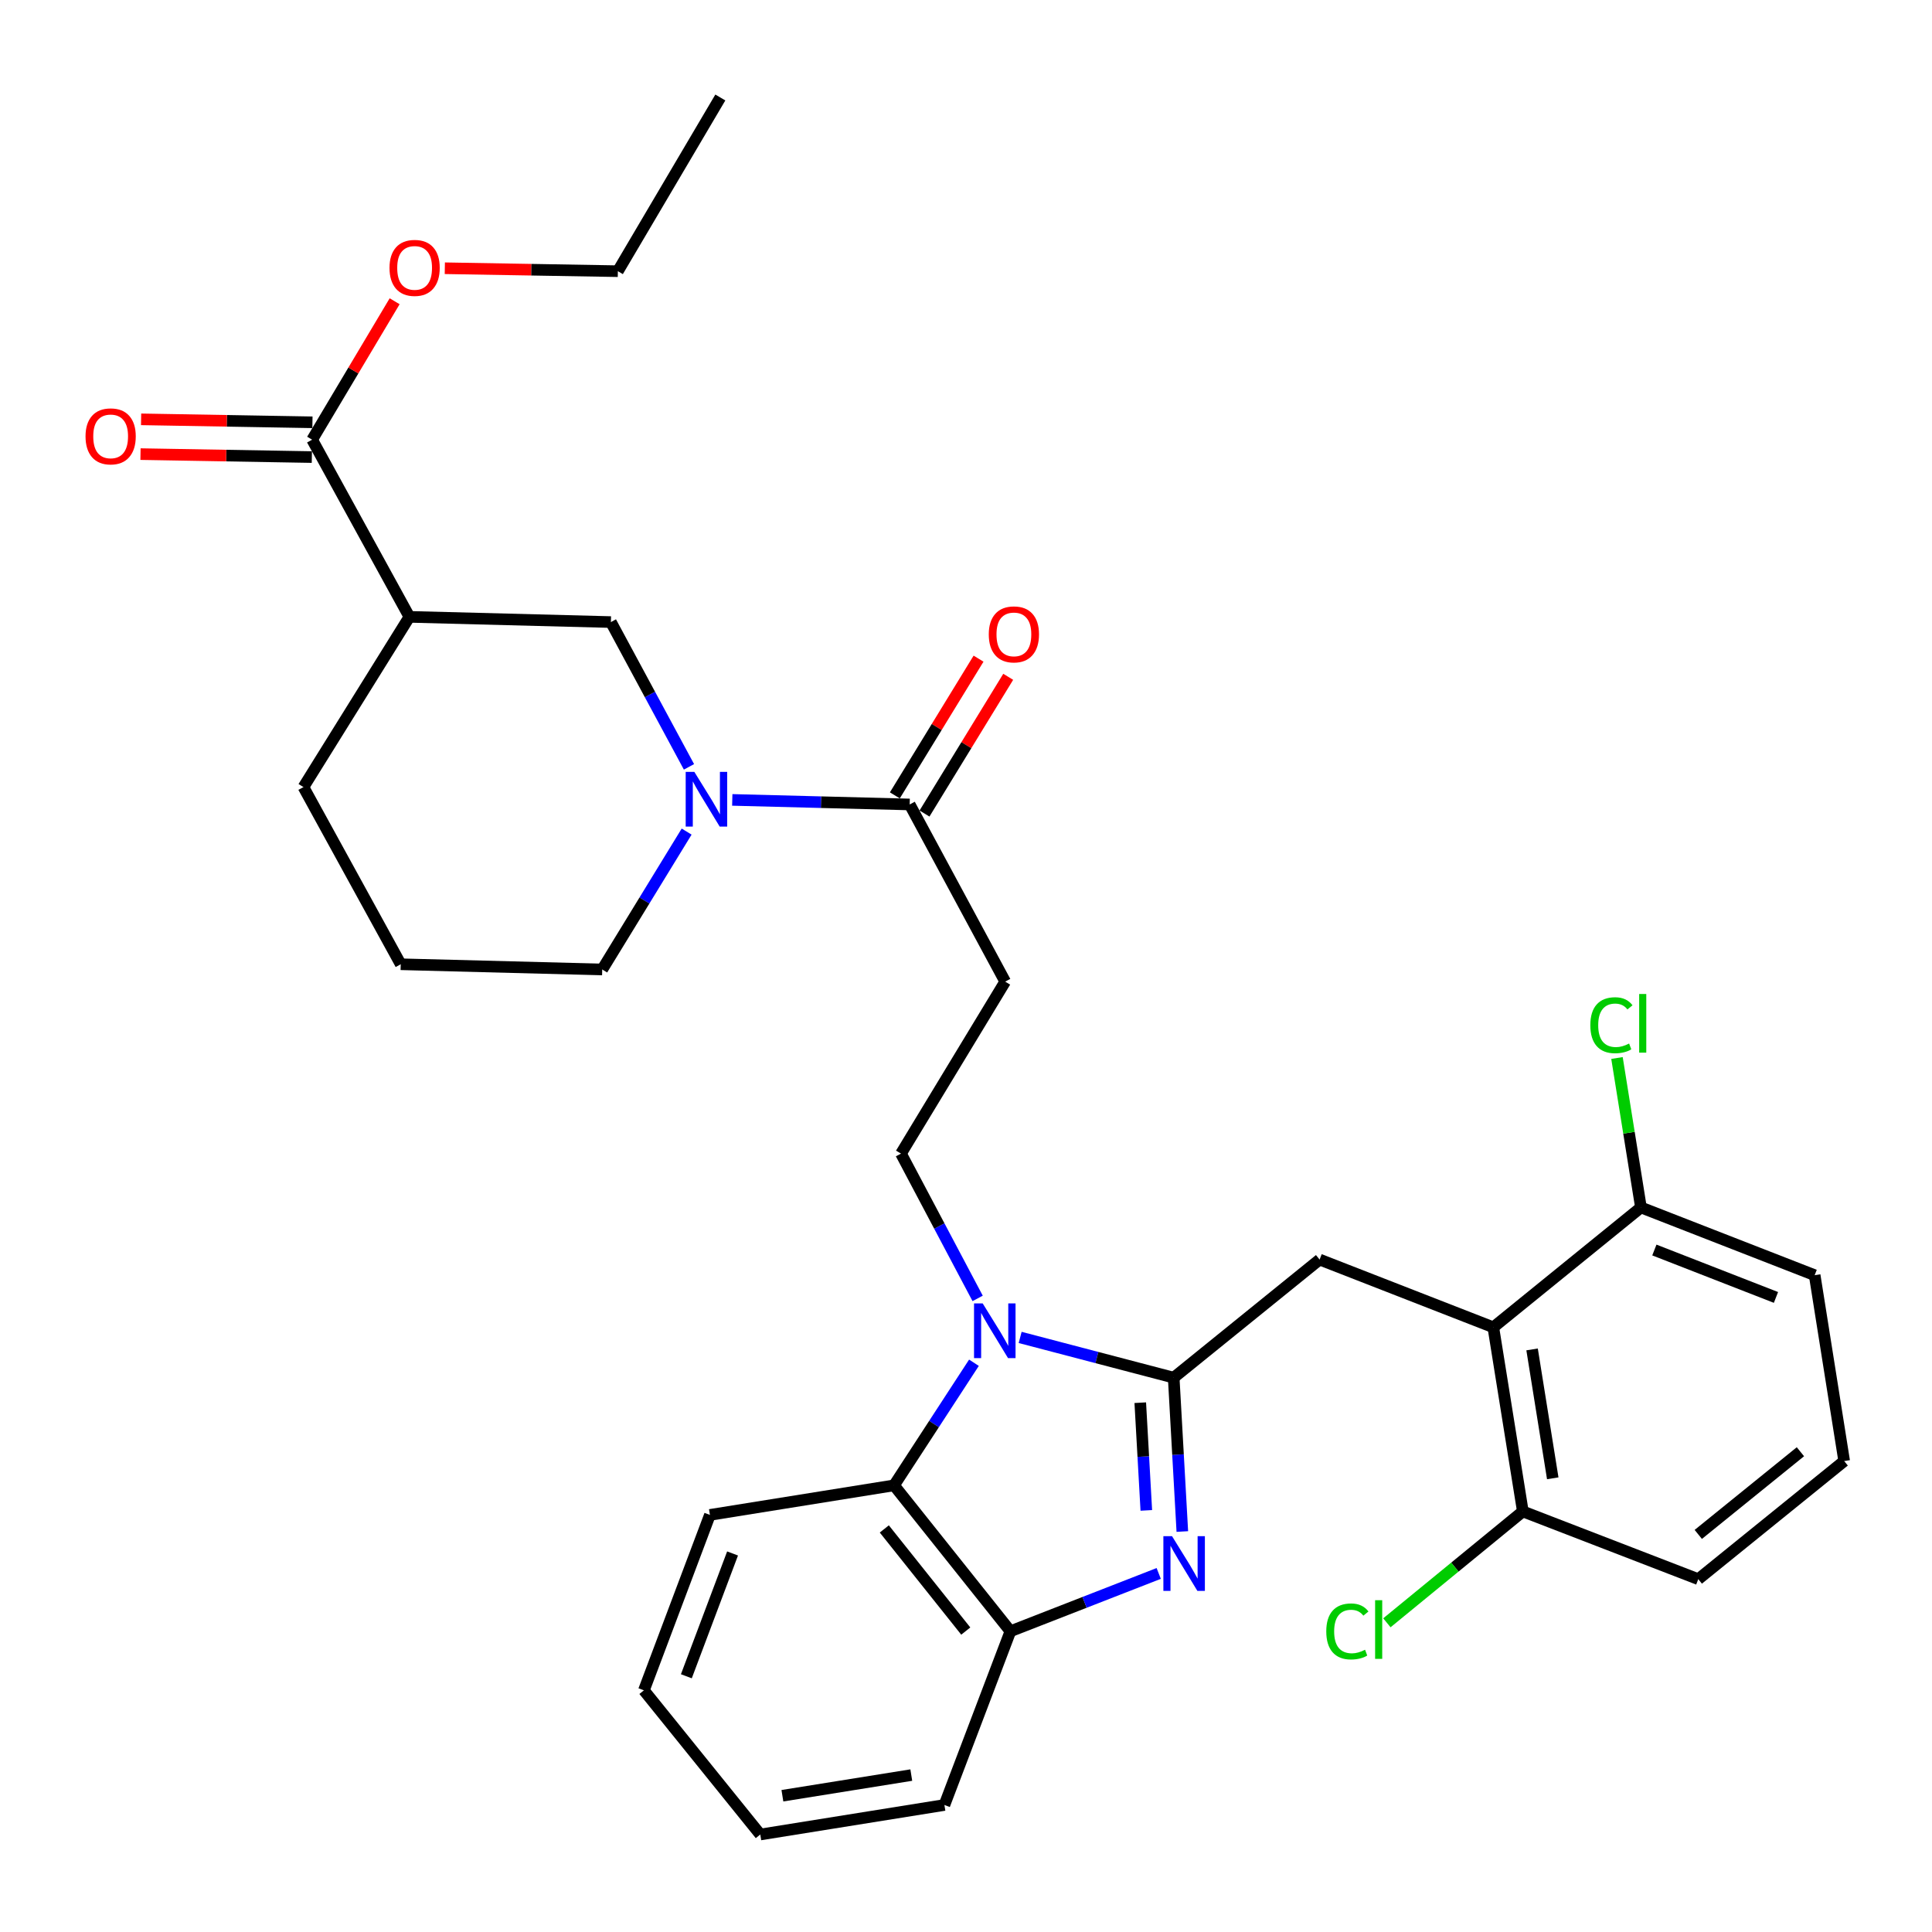 <?xml version='1.0' encoding='iso-8859-1'?>
<svg version='1.1' baseProfile='full'
              xmlns='http://www.w3.org/2000/svg'
                      xmlns:rdkit='http://www.rdkit.org/xml'
                      xmlns:xlink='http://www.w3.org/1999/xlink'
                  xml:space='preserve'
width='1000px' height='1000px' viewBox='0 0 1000 1000'>
<!-- END OF HEADER -->
<rect style='opacity:1.0;fill:#FFFFFF;stroke:none' width='1000' height='1000' x='0' y='0'> </rect>
<path class='bond-0' d='M 506.496,340.917 L 484.833,376.302' style='fill:none;fill-rule:evenodd;stroke:#FF0000;stroke-width:6px;stroke-linecap:butt;stroke-linejoin:miter;stroke-opacity:1' />
<path class='bond-0' d='M 484.833,376.302 L 463.171,411.688' style='fill:none;fill-rule:evenodd;stroke:#000000;stroke-width:6px;stroke-linecap:butt;stroke-linejoin:miter;stroke-opacity:1' />
<path class='bond-0' d='M 521.848,350.316 L 500.186,385.701' style='fill:none;fill-rule:evenodd;stroke:#FF0000;stroke-width:6px;stroke-linecap:butt;stroke-linejoin:miter;stroke-opacity:1' />
<path class='bond-0' d='M 500.186,385.701 L 478.523,421.086' style='fill:none;fill-rule:evenodd;stroke:#000000;stroke-width:6px;stroke-linecap:butt;stroke-linejoin:miter;stroke-opacity:1' />
<path class='bond-1' d='M 470.847,416.387 L 424.935,415.208' style='fill:none;fill-rule:evenodd;stroke:#000000;stroke-width:6px;stroke-linecap:butt;stroke-linejoin:miter;stroke-opacity:1' />
<path class='bond-1' d='M 424.935,415.208 L 379.024,414.03' style='fill:none;fill-rule:evenodd;stroke:#0000FF;stroke-width:6px;stroke-linecap:butt;stroke-linejoin:miter;stroke-opacity:1' />
<path class='bond-2' d='M 470.847,416.387 L 520.289,508.09' style='fill:none;fill-rule:evenodd;stroke:#000000;stroke-width:6px;stroke-linecap:butt;stroke-linejoin:miter;stroke-opacity:1' />
<path class='bond-3' d='M 161.565,227.58 L 211.907,319.283' style='fill:none;fill-rule:evenodd;stroke:#000000;stroke-width:6px;stroke-linecap:butt;stroke-linejoin:miter;stroke-opacity:1' />
<path class='bond-4' d='M 161.72,218.581 L 117.377,217.815' style='fill:none;fill-rule:evenodd;stroke:#000000;stroke-width:6px;stroke-linecap:butt;stroke-linejoin:miter;stroke-opacity:1' />
<path class='bond-4' d='M 117.377,217.815 L 73.034,217.05' style='fill:none;fill-rule:evenodd;stroke:#FF0000;stroke-width:6px;stroke-linecap:butt;stroke-linejoin:miter;stroke-opacity:1' />
<path class='bond-4' d='M 161.41,236.579 L 117.067,235.813' style='fill:none;fill-rule:evenodd;stroke:#000000;stroke-width:6px;stroke-linecap:butt;stroke-linejoin:miter;stroke-opacity:1' />
<path class='bond-4' d='M 117.067,235.813 L 72.724,235.048' style='fill:none;fill-rule:evenodd;stroke:#FF0000;stroke-width:6px;stroke-linecap:butt;stroke-linejoin:miter;stroke-opacity:1' />
<path class='bond-5' d='M 161.565,227.58 L 182.916,191.753' style='fill:none;fill-rule:evenodd;stroke:#000000;stroke-width:6px;stroke-linecap:butt;stroke-linejoin:miter;stroke-opacity:1' />
<path class='bond-5' d='M 182.916,191.753 L 204.267,155.926' style='fill:none;fill-rule:evenodd;stroke:#FF0000;stroke-width:6px;stroke-linecap:butt;stroke-linejoin:miter;stroke-opacity:1' />
<path class='bond-6' d='M 356.612,396.922 L 336.407,359.453' style='fill:none;fill-rule:evenodd;stroke:#0000FF;stroke-width:6px;stroke-linecap:butt;stroke-linejoin:miter;stroke-opacity:1' />
<path class='bond-6' d='M 336.407,359.453 L 316.201,321.983' style='fill:none;fill-rule:evenodd;stroke:#000000;stroke-width:6px;stroke-linecap:butt;stroke-linejoin:miter;stroke-opacity:1' />
<path class='bond-7' d='M 355.403,430.43 L 333.557,466.115' style='fill:none;fill-rule:evenodd;stroke:#0000FF;stroke-width:6px;stroke-linecap:butt;stroke-linejoin:miter;stroke-opacity:1' />
<path class='bond-7' d='M 333.557,466.115 L 311.711,501.8' style='fill:none;fill-rule:evenodd;stroke:#000000;stroke-width:6px;stroke-linecap:butt;stroke-linejoin:miter;stroke-opacity:1' />
<path class='bond-8' d='M 211.907,319.283 L 316.201,321.983' style='fill:none;fill-rule:evenodd;stroke:#000000;stroke-width:6px;stroke-linecap:butt;stroke-linejoin:miter;stroke-opacity:1' />
<path class='bond-9' d='M 211.907,319.283 L 157.065,407.396' style='fill:none;fill-rule:evenodd;stroke:#000000;stroke-width:6px;stroke-linecap:butt;stroke-linejoin:miter;stroke-opacity:1' />
<path class='bond-10' d='M 367.453,784.111 L 333.282,874.914' style='fill:none;fill-rule:evenodd;stroke:#000000;stroke-width:6px;stroke-linecap:butt;stroke-linejoin:miter;stroke-opacity:1' />
<path class='bond-10' d='M 379.174,804.071 L 355.255,867.634' style='fill:none;fill-rule:evenodd;stroke:#000000;stroke-width:6px;stroke-linecap:butt;stroke-linejoin:miter;stroke-opacity:1' />
<path class='bond-11' d='M 367.453,784.111 L 462.757,768.82' style='fill:none;fill-rule:evenodd;stroke:#000000;stroke-width:6px;stroke-linecap:butt;stroke-linejoin:miter;stroke-opacity:1' />
<path class='bond-12' d='M 333.282,874.914 L 393.524,949.537' style='fill:none;fill-rule:evenodd;stroke:#000000;stroke-width:6px;stroke-linecap:butt;stroke-linejoin:miter;stroke-opacity:1' />
<path class='bond-13' d='M 393.524,949.537 L 488.828,934.257' style='fill:none;fill-rule:evenodd;stroke:#000000;stroke-width:6px;stroke-linecap:butt;stroke-linejoin:miter;stroke-opacity:1' />
<path class='bond-13' d='M 404.97,929.471 L 471.682,918.775' style='fill:none;fill-rule:evenodd;stroke:#000000;stroke-width:6px;stroke-linecap:butt;stroke-linejoin:miter;stroke-opacity:1' />
<path class='bond-14' d='M 488.828,934.257 L 522.989,844.343' style='fill:none;fill-rule:evenodd;stroke:#000000;stroke-width:6px;stroke-linecap:butt;stroke-linejoin:miter;stroke-opacity:1' />
<path class='bond-15' d='M 504.115,705.355 L 483.436,737.088' style='fill:none;fill-rule:evenodd;stroke:#0000FF;stroke-width:6px;stroke-linecap:butt;stroke-linejoin:miter;stroke-opacity:1' />
<path class='bond-15' d='M 483.436,737.088 L 462.757,768.82' style='fill:none;fill-rule:evenodd;stroke:#000000;stroke-width:6px;stroke-linecap:butt;stroke-linejoin:miter;stroke-opacity:1' />
<path class='bond-16' d='M 528.032,692.249 L 567.767,702.664' style='fill:none;fill-rule:evenodd;stroke:#0000FF;stroke-width:6px;stroke-linecap:butt;stroke-linejoin:miter;stroke-opacity:1' />
<path class='bond-16' d='M 567.767,702.664 L 607.502,713.078' style='fill:none;fill-rule:evenodd;stroke:#000000;stroke-width:6px;stroke-linecap:butt;stroke-linejoin:miter;stroke-opacity:1' />
<path class='bond-17' d='M 506.028,672.053 L 486.187,634.578' style='fill:none;fill-rule:evenodd;stroke:#0000FF;stroke-width:6px;stroke-linecap:butt;stroke-linejoin:miter;stroke-opacity:1' />
<path class='bond-17' d='M 486.187,634.578 L 466.347,597.104' style='fill:none;fill-rule:evenodd;stroke:#000000;stroke-width:6px;stroke-linecap:butt;stroke-linejoin:miter;stroke-opacity:1' />
<path class='bond-18' d='M 462.757,768.82 L 522.989,844.343' style='fill:none;fill-rule:evenodd;stroke:#000000;stroke-width:6px;stroke-linecap:butt;stroke-linejoin:miter;stroke-opacity:1' />
<path class='bond-18' d='M 457.718,791.373 L 499.881,844.239' style='fill:none;fill-rule:evenodd;stroke:#000000;stroke-width:6px;stroke-linecap:butt;stroke-linejoin:miter;stroke-opacity:1' />
<path class='bond-19' d='M 522.989,844.343 L 561.369,829.377' style='fill:none;fill-rule:evenodd;stroke:#000000;stroke-width:6px;stroke-linecap:butt;stroke-linejoin:miter;stroke-opacity:1' />
<path class='bond-19' d='M 561.369,829.377 L 599.75,814.411' style='fill:none;fill-rule:evenodd;stroke:#0000FF;stroke-width:6px;stroke-linecap:butt;stroke-linejoin:miter;stroke-opacity:1' />
<path class='bond-20' d='M 611.972,792.713 L 609.737,752.896' style='fill:none;fill-rule:evenodd;stroke:#0000FF;stroke-width:6px;stroke-linecap:butt;stroke-linejoin:miter;stroke-opacity:1' />
<path class='bond-20' d='M 609.737,752.896 L 607.502,713.078' style='fill:none;fill-rule:evenodd;stroke:#000000;stroke-width:6px;stroke-linecap:butt;stroke-linejoin:miter;stroke-opacity:1' />
<path class='bond-20' d='M 593.329,781.777 L 591.765,753.904' style='fill:none;fill-rule:evenodd;stroke:#0000FF;stroke-width:6px;stroke-linecap:butt;stroke-linejoin:miter;stroke-opacity:1' />
<path class='bond-20' d='M 591.765,753.904 L 590.2,726.032' style='fill:none;fill-rule:evenodd;stroke:#000000;stroke-width:6px;stroke-linecap:butt;stroke-linejoin:miter;stroke-opacity:1' />
<path class='bond-21' d='M 607.502,713.078 L 683.025,651.946' style='fill:none;fill-rule:evenodd;stroke:#000000;stroke-width:6px;stroke-linecap:butt;stroke-linejoin:miter;stroke-opacity:1' />
<path class='bond-22' d='M 683.025,651.946 L 772.938,687.007' style='fill:none;fill-rule:evenodd;stroke:#000000;stroke-width:6px;stroke-linecap:butt;stroke-linejoin:miter;stroke-opacity:1' />
<path class='bond-23' d='M 520.289,508.09 L 466.347,597.104' style='fill:none;fill-rule:evenodd;stroke:#000000;stroke-width:6px;stroke-linecap:butt;stroke-linejoin:miter;stroke-opacity:1' />
<path class='bond-24' d='M 879.023,817.372 L 954.545,756.24' style='fill:none;fill-rule:evenodd;stroke:#000000;stroke-width:6px;stroke-linecap:butt;stroke-linejoin:miter;stroke-opacity:1' />
<path class='bond-24' d='M 879.026,794.211 L 931.892,751.418' style='fill:none;fill-rule:evenodd;stroke:#000000;stroke-width:6px;stroke-linecap:butt;stroke-linejoin:miter;stroke-opacity:1' />
<path class='bond-25' d='M 879.023,817.372 L 788.219,782.311' style='fill:none;fill-rule:evenodd;stroke:#000000;stroke-width:6px;stroke-linecap:butt;stroke-linejoin:miter;stroke-opacity:1' />
<path class='bond-26' d='M 954.545,756.24 L 939.265,660.036' style='fill:none;fill-rule:evenodd;stroke:#000000;stroke-width:6px;stroke-linecap:butt;stroke-linejoin:miter;stroke-opacity:1' />
<path class='bond-27' d='M 939.265,660.036 L 849.351,624.975' style='fill:none;fill-rule:evenodd;stroke:#000000;stroke-width:6px;stroke-linecap:butt;stroke-linejoin:miter;stroke-opacity:1' />
<path class='bond-27' d='M 919.238,671.548 L 856.299,647.005' style='fill:none;fill-rule:evenodd;stroke:#000000;stroke-width:6px;stroke-linecap:butt;stroke-linejoin:miter;stroke-opacity:1' />
<path class='bond-28' d='M 849.351,624.975 L 772.938,687.007' style='fill:none;fill-rule:evenodd;stroke:#000000;stroke-width:6px;stroke-linecap:butt;stroke-linejoin:miter;stroke-opacity:1' />
<path class='bond-29' d='M 849.351,624.975 L 843.15,586.299' style='fill:none;fill-rule:evenodd;stroke:#000000;stroke-width:6px;stroke-linecap:butt;stroke-linejoin:miter;stroke-opacity:1' />
<path class='bond-29' d='M 843.15,586.299 L 836.949,547.624' style='fill:none;fill-rule:evenodd;stroke:#00CC00;stroke-width:6px;stroke-linecap:butt;stroke-linejoin:miter;stroke-opacity:1' />
<path class='bond-30' d='M 772.938,687.007 L 788.219,782.311' style='fill:none;fill-rule:evenodd;stroke:#000000;stroke-width:6px;stroke-linecap:butt;stroke-linejoin:miter;stroke-opacity:1' />
<path class='bond-30' d='M 793.004,698.453 L 803.701,765.166' style='fill:none;fill-rule:evenodd;stroke:#000000;stroke-width:6px;stroke-linecap:butt;stroke-linejoin:miter;stroke-opacity:1' />
<path class='bond-31' d='M 788.219,782.311 L 753.033,811.135' style='fill:none;fill-rule:evenodd;stroke:#000000;stroke-width:6px;stroke-linecap:butt;stroke-linejoin:miter;stroke-opacity:1' />
<path class='bond-31' d='M 753.033,811.135 L 717.848,839.96' style='fill:none;fill-rule:evenodd;stroke:#00CC00;stroke-width:6px;stroke-linecap:butt;stroke-linejoin:miter;stroke-opacity:1' />
<path class='bond-32' d='M 230.237,138.842 L 275.019,139.604' style='fill:none;fill-rule:evenodd;stroke:#FF0000;stroke-width:6px;stroke-linecap:butt;stroke-linejoin:miter;stroke-opacity:1' />
<path class='bond-32' d='M 275.019,139.604 L 319.801,140.366' style='fill:none;fill-rule:evenodd;stroke:#000000;stroke-width:6px;stroke-linecap:butt;stroke-linejoin:miter;stroke-opacity:1' />
<path class='bond-33' d='M 157.065,407.396 L 207.417,499.1' style='fill:none;fill-rule:evenodd;stroke:#000000;stroke-width:6px;stroke-linecap:butt;stroke-linejoin:miter;stroke-opacity:1' />
<path class='bond-34' d='M 311.711,501.8 L 207.417,499.1' style='fill:none;fill-rule:evenodd;stroke:#000000;stroke-width:6px;stroke-linecap:butt;stroke-linejoin:miter;stroke-opacity:1' />
<path class='bond-35' d='M 319.801,140.366 L 372.843,50.463' style='fill:none;fill-rule:evenodd;stroke:#000000;stroke-width:6px;stroke-linecap:butt;stroke-linejoin:miter;stroke-opacity:1' />
<path  class='atom-0' d='M 511.789 328.353
Q 511.789 321.553, 515.149 317.753
Q 518.509 313.953, 524.789 313.953
Q 531.069 313.953, 534.429 317.753
Q 537.789 321.553, 537.789 328.353
Q 537.789 335.233, 534.389 339.153
Q 530.989 343.033, 524.789 343.033
Q 518.549 343.033, 515.149 339.153
Q 511.789 335.273, 511.789 328.353
M 524.789 339.833
Q 529.109 339.833, 531.429 336.953
Q 533.789 334.033, 533.789 328.353
Q 533.789 322.793, 531.429 319.993
Q 529.109 317.153, 524.789 317.153
Q 520.469 317.153, 518.109 319.953
Q 515.789 322.753, 515.789 328.353
Q 515.789 334.073, 518.109 336.953
Q 520.469 339.833, 524.789 339.833
' fill='#FF0000'/>
<path  class='atom-3' d='M 359.393 399.527
L 368.673 414.527
Q 369.593 416.007, 371.073 418.687
Q 372.553 421.367, 372.633 421.527
L 372.633 399.527
L 376.393 399.527
L 376.393 427.847
L 372.513 427.847
L 362.553 411.447
Q 361.393 409.527, 360.153 407.327
Q 358.953 405.127, 358.593 404.447
L 358.593 427.847
L 354.913 427.847
L 354.913 399.527
L 359.393 399.527
' fill='#0000FF'/>
<path  class='atom-9' d='M 508.639 674.647
L 517.919 689.647
Q 518.839 691.127, 520.319 693.807
Q 521.799 696.487, 521.879 696.647
L 521.879 674.647
L 525.639 674.647
L 525.639 702.967
L 521.759 702.967
L 511.799 686.567
Q 510.639 684.647, 509.399 682.447
Q 508.199 680.247, 507.839 679.567
L 507.839 702.967
L 504.159 702.967
L 504.159 674.647
L 508.639 674.647
' fill='#0000FF'/>
<path  class='atom-12' d='M 606.642 795.122
L 615.922 810.122
Q 616.842 811.602, 618.322 814.282
Q 619.802 816.962, 619.882 817.122
L 619.882 795.122
L 623.642 795.122
L 623.642 823.442
L 619.762 823.442
L 609.802 807.042
Q 608.642 805.122, 607.402 802.922
Q 606.202 800.722, 605.842 800.042
L 605.842 823.442
L 602.162 823.442
L 602.162 795.122
L 606.642 795.122
' fill='#0000FF'/>
<path  class='atom-23' d='M 686.476 844.423
Q 686.476 837.383, 689.756 833.703
Q 693.076 829.983, 699.356 829.983
Q 705.196 829.983, 708.316 834.103
L 705.676 836.263
Q 703.396 833.263, 699.356 833.263
Q 695.076 833.263, 692.796 836.143
Q 690.556 838.983, 690.556 844.423
Q 690.556 850.023, 692.876 852.903
Q 695.236 855.783, 699.796 855.783
Q 702.916 855.783, 706.556 853.903
L 707.676 856.903
Q 706.196 857.863, 703.956 858.423
Q 701.716 858.983, 699.236 858.983
Q 693.076 858.983, 689.756 855.223
Q 686.476 851.463, 686.476 844.423
' fill='#00CC00'/>
<path  class='atom-23' d='M 711.756 828.263
L 715.436 828.263
L 715.436 858.623
L 711.756 858.623
L 711.756 828.263
' fill='#00CC00'/>
<path  class='atom-24' d='M 823.151 530.651
Q 823.151 523.611, 826.431 519.931
Q 829.751 516.211, 836.031 516.211
Q 841.871 516.211, 844.991 520.331
L 842.351 522.491
Q 840.071 519.491, 836.031 519.491
Q 831.751 519.491, 829.471 522.371
Q 827.231 525.211, 827.231 530.651
Q 827.231 536.251, 829.551 539.131
Q 831.911 542.011, 836.471 542.011
Q 839.591 542.011, 843.231 540.131
L 844.351 543.131
Q 842.871 544.091, 840.631 544.651
Q 838.391 545.211, 835.911 545.211
Q 829.751 545.211, 826.431 541.451
Q 823.151 537.691, 823.151 530.651
' fill='#00CC00'/>
<path  class='atom-24' d='M 848.431 514.491
L 852.111 514.491
L 852.111 544.851
L 848.431 544.851
L 848.431 514.491
' fill='#00CC00'/>
<path  class='atom-25' d='M 44.271 225.859
Q 44.271 219.059, 47.631 215.259
Q 50.991 211.459, 57.271 211.459
Q 63.551 211.459, 66.911 215.259
Q 70.271 219.059, 70.271 225.859
Q 70.271 232.739, 66.871 236.659
Q 63.471 240.539, 57.271 240.539
Q 51.031 240.539, 47.631 236.659
Q 44.271 232.779, 44.271 225.859
M 57.271 237.339
Q 61.591 237.339, 63.911 234.459
Q 66.271 231.539, 66.271 225.859
Q 66.271 220.299, 63.911 217.499
Q 61.591 214.659, 57.271 214.659
Q 52.951 214.659, 50.591 217.459
Q 48.271 220.259, 48.271 225.859
Q 48.271 231.579, 50.591 234.459
Q 52.951 237.339, 57.271 237.339
' fill='#FF0000'/>
<path  class='atom-26' d='M 201.607 138.656
Q 201.607 131.856, 204.967 128.056
Q 208.327 124.256, 214.607 124.256
Q 220.887 124.256, 224.247 128.056
Q 227.607 131.856, 227.607 138.656
Q 227.607 145.536, 224.207 149.456
Q 220.807 153.336, 214.607 153.336
Q 208.367 153.336, 204.967 149.456
Q 201.607 145.576, 201.607 138.656
M 214.607 150.136
Q 218.927 150.136, 221.247 147.256
Q 223.607 144.336, 223.607 138.656
Q 223.607 133.096, 221.247 130.296
Q 218.927 127.456, 214.607 127.456
Q 210.287 127.456, 207.927 130.256
Q 205.607 133.056, 205.607 138.656
Q 205.607 144.376, 207.927 147.256
Q 210.287 150.136, 214.607 150.136
' fill='#FF0000'/>
</svg>
